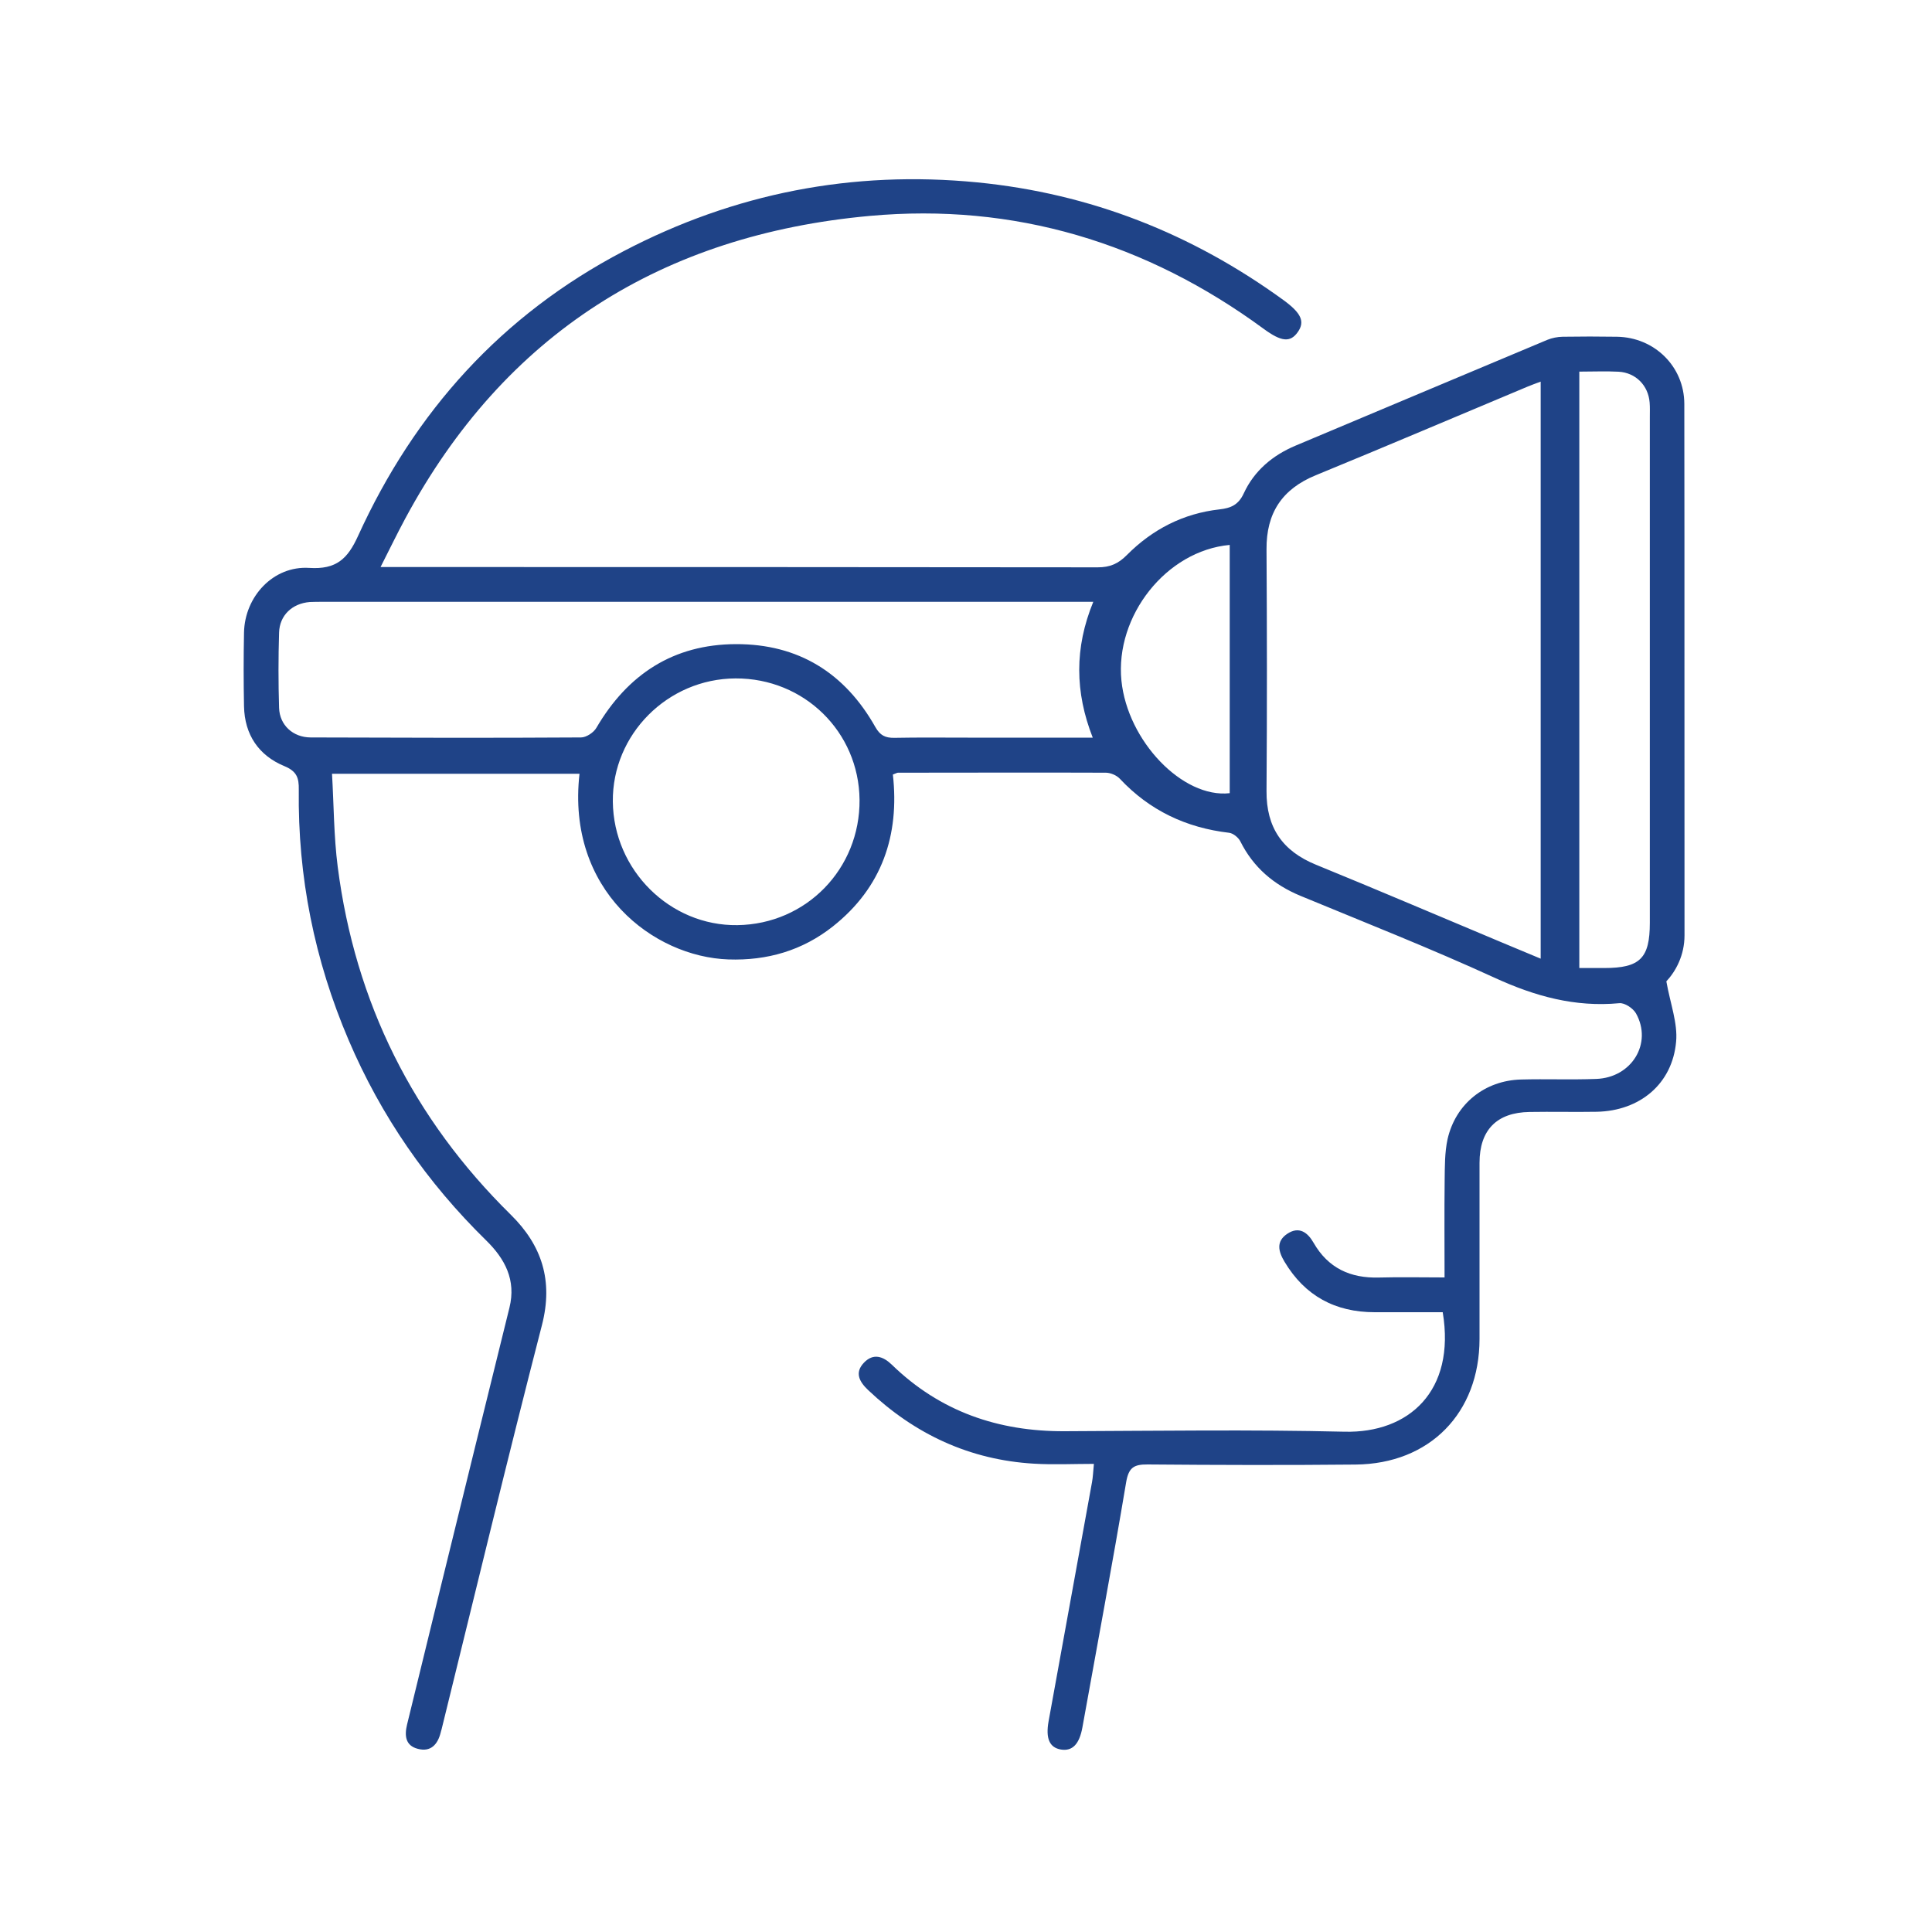 <?xml version="1.0" encoding="UTF-8"?>
<svg id="Layer_1" data-name="Layer 1" xmlns="http://www.w3.org/2000/svg" version="1.1" viewBox="0 0 200 200">
  <defs>
    <style>
      .cls-1 {
        fill: #1f4387;
        stroke-width: 0px;
      }
    </style>
  </defs>
  <path class="cls-1" d="M39.41,58.7h1.99c24.08,0,48.16,0,72.24.03,1.26,0,2.12-.37,3.01-1.27,2.64-2.66,5.84-4.31,9.6-4.73,1.15-.13,1.95-.45,2.51-1.67,1.08-2.33,2.98-3.93,5.36-4.93,8.69-3.65,17.37-7.31,26.06-10.95.49-.2,1.05-.31,1.58-.32,1.88-.03,3.76-.03,5.63,0,3.88.06,6.96,3.08,6.97,6.95.03,18.34,0,36.68.02,55.02,0,2.06-.9,3.71-1.88,4.76.41,2.32,1.19,4.33,1.01,6.25-.39,4.38-3.77,7.16-8.21,7.25-2.32.04-4.64-.02-6.96.02-3.4.05-5.18,1.87-5.18,5.27,0,6.08,0,12.15,0,18.23-.01,7.67-5.16,12.93-12.83,13-7.18.07-14.36.05-21.54-.01-1.4-.01-1.95.31-2.21,1.83-1.42,8.48-3.01,16.93-4.53,25.39-.31,1.72-1.03,2.49-2.23,2.29-1.18-.2-1.59-1.15-1.27-2.93,1.5-8.24,3-16.48,4.49-24.72.1-.53.12-1.08.2-1.92-2.14,0-4.17.1-6.19-.02-6.66-.39-12.34-3.04-17.17-7.61-.9-.85-1.45-1.8-.44-2.85.96-1,1.97-.67,2.89.22,4.98,4.84,11,6.91,17.88,6.88,9.66-.04,19.33-.18,28.98.05,6.63.16,11.52-4.19,10.16-12.37-2.32,0-4.68,0-7.04,0-4.08,0-7.22-1.68-9.34-5.23-.64-1.07-.89-2.1.29-2.89,1.22-.81,2.11-.14,2.72.93,1.51,2.63,3.81,3.68,6.76,3.6,2.2-.06,4.39-.01,6.8-.01,0-3.45-.03-6.75.01-10.04.02-1.43,0-2.89.3-4.27.83-3.67,3.86-6.08,7.61-6.18,2.59-.07,5.19.04,7.79-.06,3.68-.14,5.83-3.7,4.11-6.78-.3-.53-1.18-1.12-1.73-1.06-4.59.43-8.74-.72-12.9-2.63-6.61-3.03-13.38-5.7-20.1-8.48-2.77-1.15-4.88-2.94-6.23-5.64-.2-.4-.74-.84-1.16-.89-4.45-.52-8.24-2.31-11.32-5.6-.33-.35-.94-.61-1.42-.62-7.18-.03-14.36,0-21.54,0-.1,0-.2.07-.53.19.7,6.26-1.11,11.69-6.22,15.73-3.15,2.49-6.8,3.55-10.81,3.41-7.75-.27-16.78-7.12-15.41-19.22h-25.62c.19,3.2.18,6.44.59,9.63,1.81,14.06,7.81,26.07,17.92,36.02,3.21,3.16,4.41,6.82,3.22,11.43-3.59,13.92-6.95,27.9-10.39,41.85-.03.11-.07.21-.09.32-.31,1.24-1.03,2.04-2.36,1.69-1.3-.33-1.4-1.37-1.12-2.52,1.17-4.76,2.32-9.52,3.49-14.28,2.36-9.63,4.73-19.25,7.11-28.88.7-2.85-.46-5.04-2.41-6.95-6.11-5.98-10.88-12.87-14.24-20.74-3.54-8.28-5.27-16.92-5.16-25.92.02-1.23-.2-1.9-1.49-2.44-2.66-1.1-4.12-3.25-4.18-6.2-.05-2.54-.05-5.08,0-7.62.07-3.74,3.04-6.94,6.75-6.7,2.81.18,3.98-.94,5.06-3.32,5.86-12.86,14.86-22.86,27.47-29.46,11.5-6.02,23.71-8.39,36.63-7.13,11.7,1.15,22.22,5.3,31.7,12.19,1.85,1.35,2.23,2.23,1.48,3.3-.78,1.11-1.7,1.02-3.55-.34-12.15-8.92-25.82-13.04-40.76-11.68-21.41,1.95-37.79,12.15-48.11,31.37-.83,1.54-1.59,3.12-2.53,4.97ZM159.48,39.51c-.53.2-.94.34-1.34.51-7.31,3.06-14.61,6.17-21.94,9.18-3.49,1.43-5.12,3.92-5.09,7.67.05,8.34.06,16.68,0,25.01-.03,3.79,1.65,6.22,5.13,7.64,6.42,2.62,12.8,5.35,19.2,8.03,1.3.55,2.61,1.09,4.05,1.69v-59.74ZM113.17,62.3h-1.91c-25.95,0-51.91,0-77.86,0-.44,0-.88,0-1.32.02-1.82.14-3.14,1.37-3.19,3.17-.08,2.59-.08,5.19,0,7.79.06,1.8,1.45,3.05,3.26,3.06,9.33.03,18.66.06,28,0,.54,0,1.31-.51,1.59-1,3.24-5.54,7.97-8.64,14.44-8.66,6.47-.02,11.28,2.98,14.44,8.59.49.86,1.02,1.12,1.95,1.11,2.54-.05,5.08-.02,7.62-.02,4.25,0,8.49,0,12.93,0-1.84-4.7-1.91-9.27.06-14.07ZM76.14,70.23c-7.03.03-12.77,5.8-12.7,12.75.07,7.09,5.92,12.89,12.9,12.79,7.12-.1,12.7-5.83,12.64-12.98-.07-7.03-5.74-12.59-12.83-12.56ZM163.49,38.47v61.74c.93,0,1.75,0,2.57,0,3.72,0,4.73-1.01,4.73-4.69,0-17.45,0-34.9,0-52.36,0-.5.02-1-.02-1.49-.14-1.77-1.44-3.09-3.21-3.19-1.31-.07-2.63-.01-4.07-.01ZM127.3,56.41c-6.58.6-11.88,7.36-11.21,14.05.63,6.25,6.34,12.2,11.21,11.65v-25.71Z"/>
</svg>